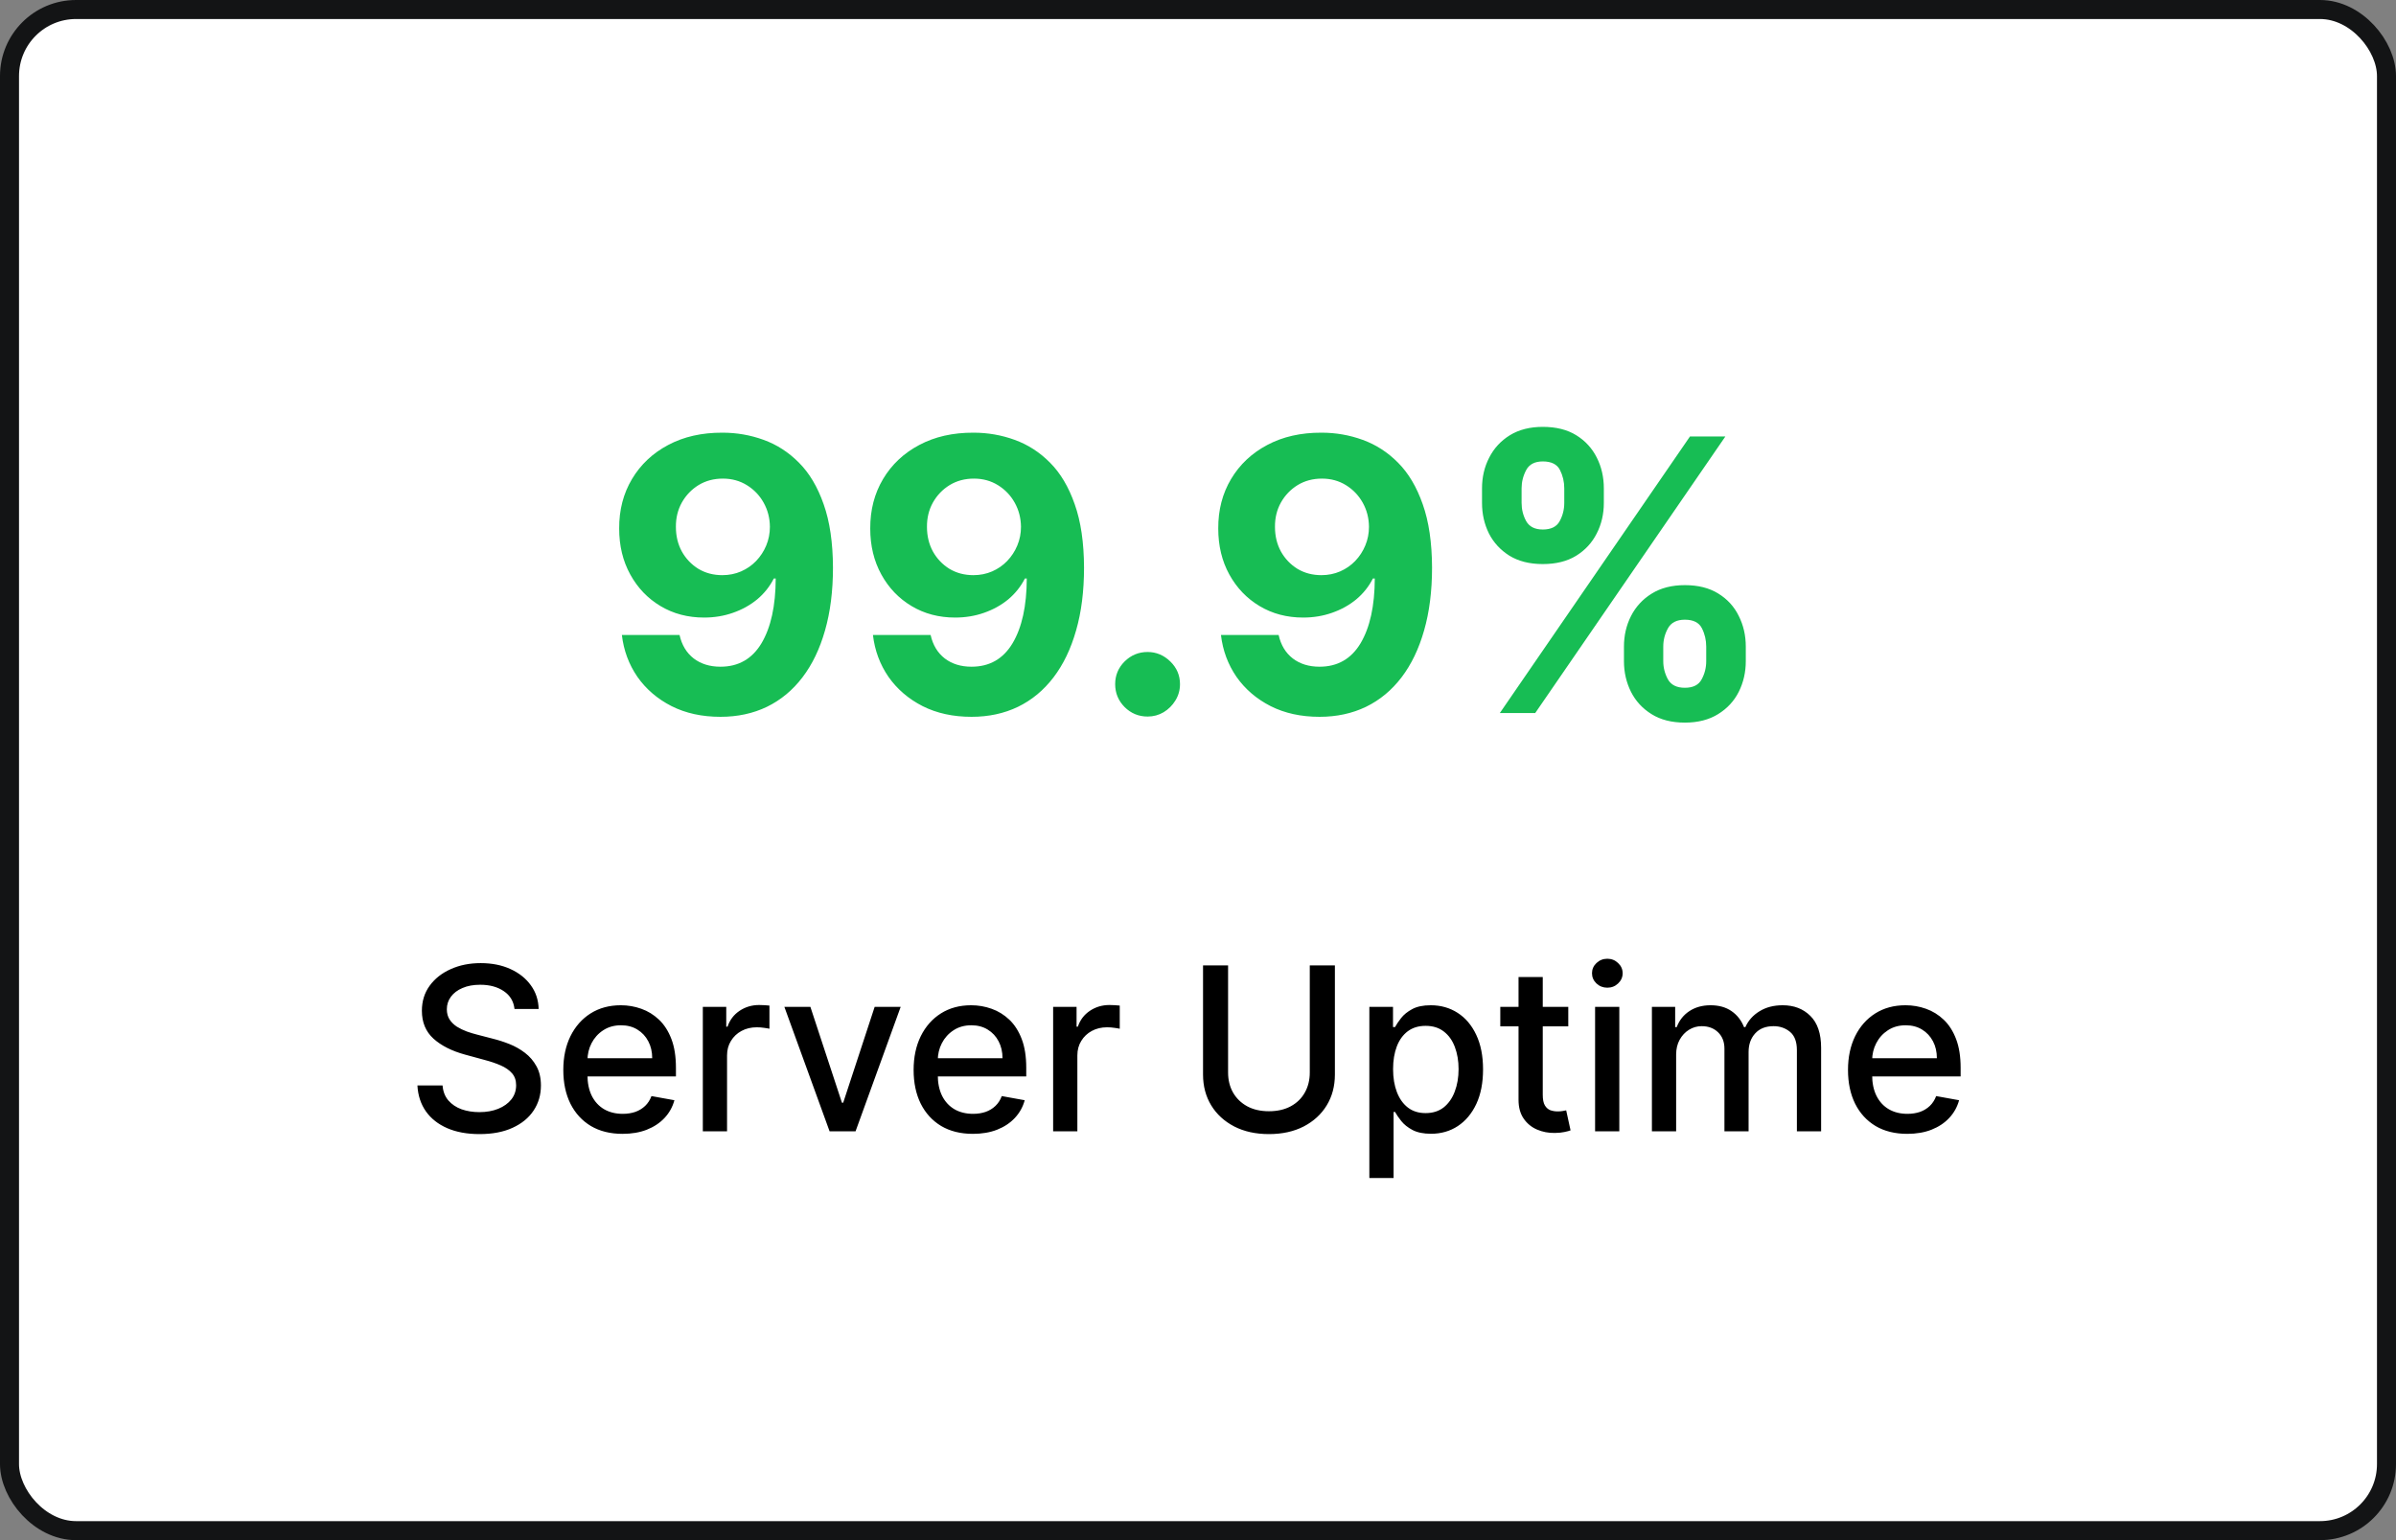 <svg width="126" height="81" viewBox="0 0 126 81" fill="none" xmlns="http://www.w3.org/2000/svg">
<rect x="0" y="0" width="126" height="81" fill="#808080" stroke="none"/>
<rect x="0.5" y="0.5" width="125" height="80" rx="3.5" fill="white"/>
<rect x="0.5" y="0.5" width="125" height="80" rx="3.5" stroke="#131415"/>
<path d="M37.995 22.756C38.743 22.756 39.462 22.881 40.154 23.132C40.85 23.383 41.47 23.783 42.014 24.332C42.564 24.882 42.997 25.611 43.314 26.52C43.636 27.424 43.799 28.535 43.804 29.851C43.804 31.087 43.664 32.19 43.385 33.16C43.111 34.126 42.715 34.948 42.199 35.625C41.683 36.302 41.06 36.818 40.331 37.173C39.602 37.524 38.788 37.699 37.888 37.699C36.917 37.699 36.06 37.512 35.317 37.138C34.574 36.759 33.975 36.245 33.52 35.597C33.07 34.943 32.798 34.209 32.703 33.395H35.736C35.854 33.925 36.103 34.337 36.482 34.631C36.861 34.919 37.329 35.064 37.888 35.064C38.835 35.064 39.555 34.652 40.047 33.828C40.539 32.999 40.788 31.866 40.793 30.426H40.693C40.476 30.852 40.182 31.219 39.813 31.527C39.443 31.83 39.02 32.064 38.541 32.23C38.068 32.396 37.564 32.479 37.029 32.479C36.172 32.479 35.407 32.278 34.735 31.875C34.062 31.473 33.532 30.919 33.144 30.213C32.755 29.508 32.561 28.703 32.561 27.798C32.556 26.823 32.781 25.954 33.236 25.192C33.691 24.43 34.325 23.833 35.139 23.402C35.959 22.966 36.91 22.751 37.995 22.756ZM38.016 25.171C37.538 25.171 37.111 25.284 36.737 25.511C36.368 25.739 36.075 26.044 35.857 26.428C35.644 26.811 35.539 27.24 35.544 27.713C35.544 28.191 35.648 28.622 35.857 29.006C36.07 29.384 36.359 29.688 36.723 29.915C37.093 30.137 37.514 30.249 37.987 30.249C38.343 30.249 38.672 30.182 38.975 30.05C39.278 29.917 39.54 29.735 39.763 29.503C39.99 29.266 40.168 28.994 40.296 28.686C40.423 28.378 40.487 28.052 40.487 27.706C40.483 27.247 40.374 26.825 40.161 26.442C39.948 26.058 39.654 25.75 39.28 25.518C38.906 25.287 38.485 25.171 38.016 25.171ZM51.198 22.756C51.946 22.756 52.665 22.881 53.357 23.132C54.053 23.383 54.673 23.783 55.218 24.332C55.767 24.882 56.2 25.611 56.517 26.52C56.839 27.424 57.002 28.535 57.007 29.851C57.007 31.087 56.868 32.19 56.588 33.16C56.314 34.126 55.918 34.948 55.402 35.625C54.886 36.302 54.263 36.818 53.534 37.173C52.805 37.524 51.991 37.699 51.091 37.699C50.12 37.699 49.263 37.512 48.52 37.138C47.777 36.759 47.178 36.245 46.723 35.597C46.273 34.943 46.001 34.209 45.906 33.395H48.939C49.057 33.925 49.306 34.337 49.685 34.631C50.064 34.919 50.532 35.064 51.091 35.064C52.038 35.064 52.758 34.652 53.25 33.828C53.743 32.999 53.991 31.866 53.996 30.426H53.897C53.679 30.852 53.385 31.219 53.016 31.527C52.647 31.83 52.223 32.064 51.745 32.23C51.271 32.396 50.767 32.479 50.232 32.479C49.375 32.479 48.61 32.278 47.938 31.875C47.265 31.473 46.735 30.919 46.347 30.213C45.959 29.508 45.764 28.703 45.764 27.798C45.76 26.823 45.985 25.954 46.439 25.192C46.894 24.43 47.528 23.833 48.343 23.402C49.162 22.966 50.113 22.751 51.198 22.756ZM51.219 25.171C50.741 25.171 50.315 25.284 49.941 25.511C49.571 25.739 49.278 26.044 49.06 26.428C48.847 26.811 48.743 27.24 48.747 27.713C48.747 28.191 48.852 28.622 49.06 29.006C49.273 29.384 49.562 29.688 49.926 29.915C50.296 30.137 50.717 30.249 51.191 30.249C51.546 30.249 51.875 30.182 52.178 30.05C52.481 29.917 52.743 29.735 52.966 29.503C53.193 29.266 53.371 28.994 53.499 28.686C53.627 28.378 53.691 28.052 53.691 27.706C53.686 27.247 53.577 26.825 53.364 26.442C53.151 26.058 52.857 25.75 52.483 25.518C52.109 25.287 51.688 25.171 51.219 25.171ZM60.349 37.685C59.88 37.685 59.478 37.519 59.142 37.188C58.81 36.851 58.644 36.449 58.644 35.98C58.644 35.516 58.81 35.118 59.142 34.787C59.478 34.456 59.88 34.29 60.349 34.29C60.803 34.29 61.201 34.456 61.542 34.787C61.883 35.118 62.053 35.516 62.053 35.98C62.053 36.293 61.973 36.579 61.812 36.84C61.656 37.095 61.45 37.301 61.194 37.457C60.938 37.609 60.657 37.685 60.349 37.685ZM69.498 22.756C70.246 22.756 70.966 22.881 71.657 23.132C72.353 23.383 72.974 23.783 73.518 24.332C74.067 24.882 74.501 25.611 74.818 26.52C75.14 27.424 75.303 28.535 75.308 29.851C75.308 31.087 75.168 32.19 74.889 33.16C74.614 34.126 74.219 34.948 73.703 35.625C73.187 36.302 72.564 36.818 71.835 37.173C71.106 37.524 70.291 37.699 69.392 37.699C68.421 37.699 67.564 37.512 66.821 37.138C66.078 36.759 65.478 36.245 65.024 35.597C64.574 34.943 64.302 34.209 64.207 33.395H67.24C67.358 33.925 67.607 34.337 67.986 34.631C68.364 34.919 68.833 35.064 69.392 35.064C70.339 35.064 71.058 34.652 71.551 33.828C72.043 32.999 72.292 31.866 72.297 30.426H72.197C71.98 30.852 71.686 31.219 71.317 31.527C70.947 31.83 70.523 32.064 70.045 32.23C69.572 32.396 69.067 32.479 68.532 32.479C67.675 32.479 66.911 32.278 66.239 31.875C65.566 31.473 65.036 30.919 64.647 30.213C64.259 29.508 64.065 28.703 64.065 27.798C64.06 26.823 64.285 25.954 64.74 25.192C65.194 24.43 65.829 23.833 66.643 23.402C67.462 22.966 68.414 22.751 69.498 22.756ZM69.52 25.171C69.041 25.171 68.615 25.284 68.241 25.511C67.872 25.739 67.578 26.044 67.361 26.428C67.147 26.811 67.043 27.24 67.048 27.713C67.048 28.191 67.152 28.622 67.361 29.006C67.574 29.384 67.862 29.688 68.227 29.915C68.596 30.137 69.018 30.249 69.491 30.249C69.846 30.249 70.175 30.182 70.478 30.05C70.781 29.917 71.044 29.735 71.267 29.503C71.494 29.266 71.672 28.994 71.799 28.686C71.927 28.378 71.991 28.052 71.991 27.706C71.987 27.247 71.878 26.825 71.665 26.442C71.451 26.058 71.158 25.75 70.784 25.518C70.41 25.287 69.989 25.171 69.52 25.171ZM85.4 34.773V34.006C85.4 33.423 85.523 32.888 85.77 32.401C86.021 31.908 86.383 31.515 86.856 31.222C87.335 30.923 87.917 30.774 88.603 30.774C89.299 30.774 89.884 30.921 90.358 31.215C90.836 31.508 91.196 31.901 91.437 32.394C91.683 32.881 91.807 33.419 91.807 34.006V34.773C91.807 35.355 91.683 35.892 91.437 36.385C91.191 36.873 90.829 37.263 90.351 37.557C89.873 37.855 89.29 38.004 88.603 38.004C87.907 38.004 87.323 37.855 86.849 37.557C86.376 37.263 86.016 36.873 85.77 36.385C85.523 35.892 85.4 35.355 85.4 34.773ZM87.467 34.006V34.773C87.467 35.109 87.548 35.426 87.709 35.724C87.874 36.023 88.173 36.172 88.603 36.172C89.034 36.172 89.328 36.025 89.484 35.731C89.645 35.438 89.726 35.118 89.726 34.773V34.006C89.726 33.66 89.65 33.338 89.498 33.04C89.347 32.742 89.049 32.592 88.603 32.592C88.177 32.592 87.882 32.742 87.716 33.04C87.55 33.338 87.467 33.66 87.467 34.006ZM77.936 26.449V25.682C77.936 25.095 78.061 24.557 78.312 24.07C78.563 23.577 78.925 23.184 79.399 22.891C79.877 22.597 80.455 22.45 81.132 22.45C81.833 22.45 82.42 22.597 82.893 22.891C83.367 23.184 83.727 23.577 83.973 24.07C84.219 24.557 84.342 25.095 84.342 25.682V26.449C84.342 27.036 84.217 27.573 83.966 28.061C83.719 28.549 83.357 28.939 82.879 29.233C82.406 29.522 81.823 29.666 81.132 29.666C80.441 29.666 79.856 29.519 79.378 29.226C78.904 28.928 78.544 28.537 78.298 28.054C78.057 27.566 77.936 27.031 77.936 26.449ZM80.017 25.682V26.449C80.017 26.794 80.097 27.114 80.258 27.408C80.424 27.701 80.715 27.848 81.132 27.848C81.567 27.848 81.864 27.701 82.02 27.408C82.181 27.114 82.261 26.794 82.261 26.449V25.682C82.261 25.336 82.185 25.014 82.034 24.716C81.882 24.418 81.582 24.268 81.132 24.268C80.71 24.268 80.419 24.42 80.258 24.723C80.097 25.026 80.017 25.346 80.017 25.682ZM78.873 37.5L88.873 22.954H90.734L80.734 37.5H78.873Z" fill="#17BD54"/>
<path d="M27.057 53.065C27.011 52.662 26.824 52.349 26.494 52.128C26.165 51.903 25.75 51.791 25.25 51.791C24.892 51.791 24.582 51.848 24.321 51.962C24.059 52.072 23.856 52.226 23.712 52.422C23.569 52.615 23.498 52.835 23.498 53.082C23.498 53.29 23.547 53.469 23.643 53.619C23.743 53.77 23.872 53.896 24.031 53.999C24.193 54.098 24.366 54.182 24.551 54.25C24.736 54.315 24.913 54.369 25.084 54.412L25.936 54.633C26.214 54.702 26.5 54.794 26.792 54.91C27.085 55.027 27.356 55.18 27.606 55.371C27.856 55.561 28.058 55.797 28.212 56.078C28.368 56.359 28.446 56.696 28.446 57.088C28.446 57.582 28.318 58.021 28.062 58.405C27.809 58.788 27.442 59.091 26.959 59.312C26.479 59.534 25.898 59.645 25.216 59.645C24.562 59.645 23.997 59.541 23.52 59.334C23.042 59.126 22.669 58.832 22.399 58.452C22.129 58.068 21.98 57.614 21.951 57.088H23.273C23.298 57.403 23.4 57.666 23.579 57.876C23.761 58.084 23.993 58.239 24.274 58.341C24.558 58.44 24.869 58.49 25.207 58.49C25.579 58.49 25.91 58.432 26.2 58.315C26.493 58.196 26.723 58.031 26.89 57.821C27.058 57.608 27.142 57.359 27.142 57.075C27.142 56.817 27.068 56.605 26.92 56.44C26.775 56.276 26.578 56.139 26.328 56.031C26.081 55.923 25.801 55.828 25.488 55.746L24.457 55.465C23.758 55.274 23.204 54.994 22.795 54.625C22.389 54.256 22.186 53.767 22.186 53.159C22.186 52.656 22.322 52.217 22.595 51.842C22.868 51.467 23.237 51.176 23.703 50.969C24.169 50.758 24.694 50.653 25.28 50.653C25.871 50.653 26.392 50.757 26.844 50.965C27.298 51.172 27.656 51.457 27.917 51.821C28.179 52.182 28.315 52.597 28.326 53.065H27.057ZM32.738 59.632C32.093 59.632 31.538 59.494 31.072 59.219C30.609 58.94 30.251 58.55 29.998 58.047C29.748 57.541 29.623 56.949 29.623 56.27C29.623 55.599 29.748 55.008 29.998 54.497C30.251 53.986 30.603 53.587 31.055 53.3C31.509 53.013 32.041 52.869 32.649 52.869C33.018 52.869 33.376 52.93 33.722 53.053C34.069 53.175 34.38 53.367 34.656 53.628C34.931 53.889 35.149 54.229 35.308 54.646C35.467 55.061 35.546 55.565 35.546 56.159V56.611H30.343V55.656H34.298C34.298 55.321 34.23 55.024 34.093 54.766C33.957 54.504 33.765 54.298 33.518 54.148C33.274 53.997 32.987 53.922 32.657 53.922C32.299 53.922 31.987 54.01 31.72 54.186C31.455 54.359 31.251 54.587 31.106 54.868C30.964 55.146 30.893 55.449 30.893 55.776V56.521C30.893 56.959 30.97 57.331 31.123 57.638C31.279 57.945 31.497 58.179 31.775 58.341C32.053 58.5 32.379 58.58 32.751 58.58C32.992 58.58 33.212 58.545 33.411 58.477C33.61 58.406 33.782 58.301 33.927 58.162C34.072 58.023 34.183 57.851 34.259 57.646L35.465 57.864C35.369 58.219 35.196 58.53 34.946 58.797C34.698 59.061 34.387 59.267 34.012 59.415C33.64 59.56 33.215 59.632 32.738 59.632ZM36.96 59.5V52.955H38.192V53.994H38.26C38.379 53.642 38.589 53.365 38.89 53.163C39.194 52.959 39.538 52.856 39.922 52.856C40.001 52.856 40.095 52.859 40.203 52.865C40.314 52.871 40.4 52.878 40.463 52.886V54.105C40.412 54.091 40.321 54.075 40.19 54.058C40.059 54.038 39.929 54.028 39.798 54.028C39.497 54.028 39.228 54.092 38.993 54.22C38.76 54.345 38.575 54.52 38.439 54.744C38.302 54.966 38.234 55.219 38.234 55.503V59.5H36.96ZM47.364 52.955L44.991 59.5H43.627L41.249 52.955H42.617L44.275 57.992H44.343L45.996 52.955H47.364ZM51.16 59.632C50.515 59.632 49.96 59.494 49.494 59.219C49.031 58.94 48.673 58.55 48.42 58.047C48.17 57.541 48.045 56.949 48.045 56.27C48.045 55.599 48.17 55.008 48.42 54.497C48.673 53.986 49.025 53.587 49.477 53.3C49.931 53.013 50.462 52.869 51.071 52.869C51.44 52.869 51.798 52.93 52.144 53.053C52.491 53.175 52.802 53.367 53.078 53.628C53.353 53.889 53.571 54.229 53.73 54.646C53.889 55.061 53.968 55.565 53.968 56.159V56.611H48.765V55.656H52.72C52.72 55.321 52.651 55.024 52.515 54.766C52.379 54.504 52.187 54.298 51.94 54.148C51.696 53.997 51.409 53.922 51.079 53.922C50.721 53.922 50.409 54.01 50.142 54.186C49.877 54.359 49.673 54.587 49.528 54.868C49.386 55.146 49.315 55.449 49.315 55.776V56.521C49.315 56.959 49.392 57.331 49.545 57.638C49.701 57.945 49.919 58.179 50.197 58.341C50.475 58.5 50.801 58.58 51.173 58.58C51.414 58.58 51.634 58.545 51.833 58.477C52.032 58.406 52.204 58.301 52.349 58.162C52.494 58.023 52.605 57.851 52.681 57.646L53.887 57.864C53.791 58.219 53.617 58.53 53.367 58.797C53.12 59.061 52.809 59.267 52.434 59.415C52.062 59.56 51.637 59.632 51.16 59.632ZM55.382 59.5V52.955H56.614V53.994H56.682C56.801 53.642 57.011 53.365 57.312 53.163C57.616 52.959 57.96 52.856 58.344 52.856C58.423 52.856 58.517 52.859 58.625 52.865C58.736 52.871 58.822 52.878 58.885 52.886V54.105C58.834 54.091 58.743 54.075 58.612 54.058C58.481 54.038 58.351 54.028 58.22 54.028C57.919 54.028 57.65 54.092 57.415 54.22C57.182 54.345 56.997 54.52 56.861 54.744C56.724 54.966 56.656 55.219 56.656 55.503V59.5H55.382ZM68.878 50.773H70.199V56.513C70.199 57.124 70.055 57.665 69.768 58.136C69.481 58.605 69.078 58.974 68.558 59.244C68.038 59.511 67.429 59.645 66.73 59.645C66.034 59.645 65.426 59.511 64.906 59.244C64.386 58.974 63.983 58.605 63.696 58.136C63.409 57.665 63.265 57.124 63.265 56.513V50.773H64.582V56.406C64.582 56.801 64.669 57.152 64.842 57.459C65.018 57.766 65.267 58.007 65.588 58.183C65.909 58.356 66.29 58.443 66.73 58.443C67.173 58.443 67.555 58.356 67.876 58.183C68.2 58.007 68.447 57.766 68.618 57.459C68.791 57.152 68.878 56.801 68.878 56.406V50.773ZM72.011 61.955V52.955H73.255V54.016H73.362C73.436 53.879 73.542 53.722 73.681 53.543C73.82 53.364 74.014 53.207 74.261 53.074C74.508 52.938 74.835 52.869 75.241 52.869C75.769 52.869 76.241 53.003 76.656 53.27C77.07 53.537 77.396 53.922 77.632 54.425C77.87 54.928 77.99 55.533 77.99 56.24C77.99 56.947 77.872 57.554 77.636 58.06C77.4 58.562 77.076 58.95 76.664 59.223C76.252 59.493 75.782 59.628 75.254 59.628C74.856 59.628 74.531 59.561 74.278 59.428C74.028 59.294 73.832 59.138 73.69 58.959C73.548 58.78 73.438 58.621 73.362 58.481H73.285V61.955H72.011ZM73.259 56.227C73.259 56.688 73.326 57.091 73.46 57.438C73.593 57.784 73.786 58.055 74.039 58.251C74.292 58.445 74.602 58.541 74.968 58.541C75.349 58.541 75.667 58.44 75.923 58.239C76.178 58.034 76.372 57.757 76.502 57.408C76.636 57.058 76.703 56.665 76.703 56.227C76.703 55.795 76.637 55.408 76.507 55.064C76.379 54.72 76.186 54.449 75.927 54.25C75.671 54.051 75.352 53.952 74.968 53.952C74.599 53.952 74.286 54.047 74.031 54.237C73.778 54.428 73.586 54.693 73.455 55.034C73.325 55.375 73.259 55.773 73.259 56.227ZM82.472 52.955V53.977H78.897V52.955H82.472ZM79.856 51.386H81.13V57.578C81.13 57.825 81.167 58.011 81.241 58.136C81.315 58.258 81.41 58.342 81.526 58.388C81.646 58.43 81.775 58.452 81.914 58.452C82.016 58.452 82.106 58.445 82.183 58.43C82.259 58.416 82.319 58.405 82.362 58.396L82.592 59.449C82.518 59.477 82.413 59.506 82.276 59.534C82.14 59.565 81.97 59.582 81.765 59.585C81.43 59.591 81.117 59.531 80.828 59.406C80.538 59.281 80.303 59.088 80.124 58.827C79.945 58.565 79.856 58.237 79.856 57.842V51.386ZM83.882 59.5V52.955H85.156V59.5H83.882ZM84.525 51.945C84.304 51.945 84.114 51.871 83.954 51.723C83.798 51.572 83.72 51.394 83.72 51.186C83.72 50.976 83.798 50.797 83.954 50.649C84.114 50.499 84.304 50.423 84.525 50.423C84.747 50.423 84.936 50.499 85.092 50.649C85.251 50.797 85.331 50.976 85.331 51.186C85.331 51.394 85.251 51.572 85.092 51.723C84.936 51.871 84.747 51.945 84.525 51.945ZM86.87 59.5V52.955H88.093V54.02H88.174C88.311 53.659 88.534 53.378 88.843 53.176C89.153 52.972 89.524 52.869 89.955 52.869C90.393 52.869 90.759 52.972 91.055 53.176C91.353 53.381 91.573 53.662 91.715 54.02H91.784C91.94 53.67 92.188 53.392 92.529 53.185C92.87 52.974 93.276 52.869 93.748 52.869C94.342 52.869 94.826 53.055 95.201 53.428C95.579 53.8 95.768 54.361 95.768 55.111V59.5H94.494V55.23C94.494 54.787 94.373 54.466 94.132 54.267C93.89 54.068 93.602 53.969 93.266 53.969C92.852 53.969 92.529 54.097 92.299 54.352C92.069 54.605 91.954 54.93 91.954 55.328V59.5H90.684V55.149C90.684 54.794 90.573 54.508 90.352 54.293C90.13 54.077 89.842 53.969 89.487 53.969C89.245 53.969 89.022 54.033 88.818 54.16C88.616 54.285 88.453 54.46 88.328 54.685C88.205 54.909 88.144 55.169 88.144 55.465V59.5H86.87ZM100.297 59.632C99.652 59.632 99.096 59.494 98.63 59.219C98.167 58.94 97.809 58.55 97.557 58.047C97.307 57.541 97.182 56.949 97.182 56.27C97.182 55.599 97.307 55.008 97.557 54.497C97.809 53.986 98.162 53.587 98.614 53.3C99.068 53.013 99.599 52.869 100.207 52.869C100.577 52.869 100.934 52.93 101.281 53.053C101.628 53.175 101.939 53.367 102.214 53.628C102.49 53.889 102.707 54.229 102.866 54.646C103.025 55.061 103.105 55.565 103.105 56.159V56.611H97.902V55.656H101.856C101.856 55.321 101.788 55.024 101.652 54.766C101.515 54.504 101.324 54.298 101.077 54.148C100.832 53.997 100.545 53.922 100.216 53.922C99.858 53.922 99.545 54.01 99.278 54.186C99.014 54.359 98.809 54.587 98.665 54.868C98.522 55.146 98.451 55.449 98.451 55.776V56.521C98.451 56.959 98.528 57.331 98.682 57.638C98.838 57.945 99.055 58.179 99.334 58.341C99.612 58.5 99.937 58.58 100.309 58.58C100.551 58.58 100.771 58.545 100.97 58.477C101.169 58.406 101.341 58.301 101.486 58.162C101.631 58.023 101.741 57.851 101.818 57.646L103.024 57.864C102.927 58.219 102.754 58.53 102.504 58.797C102.257 59.061 101.946 59.267 101.571 59.415C101.199 59.56 100.774 59.632 100.297 59.632Z" fill="black"/>
</svg>
